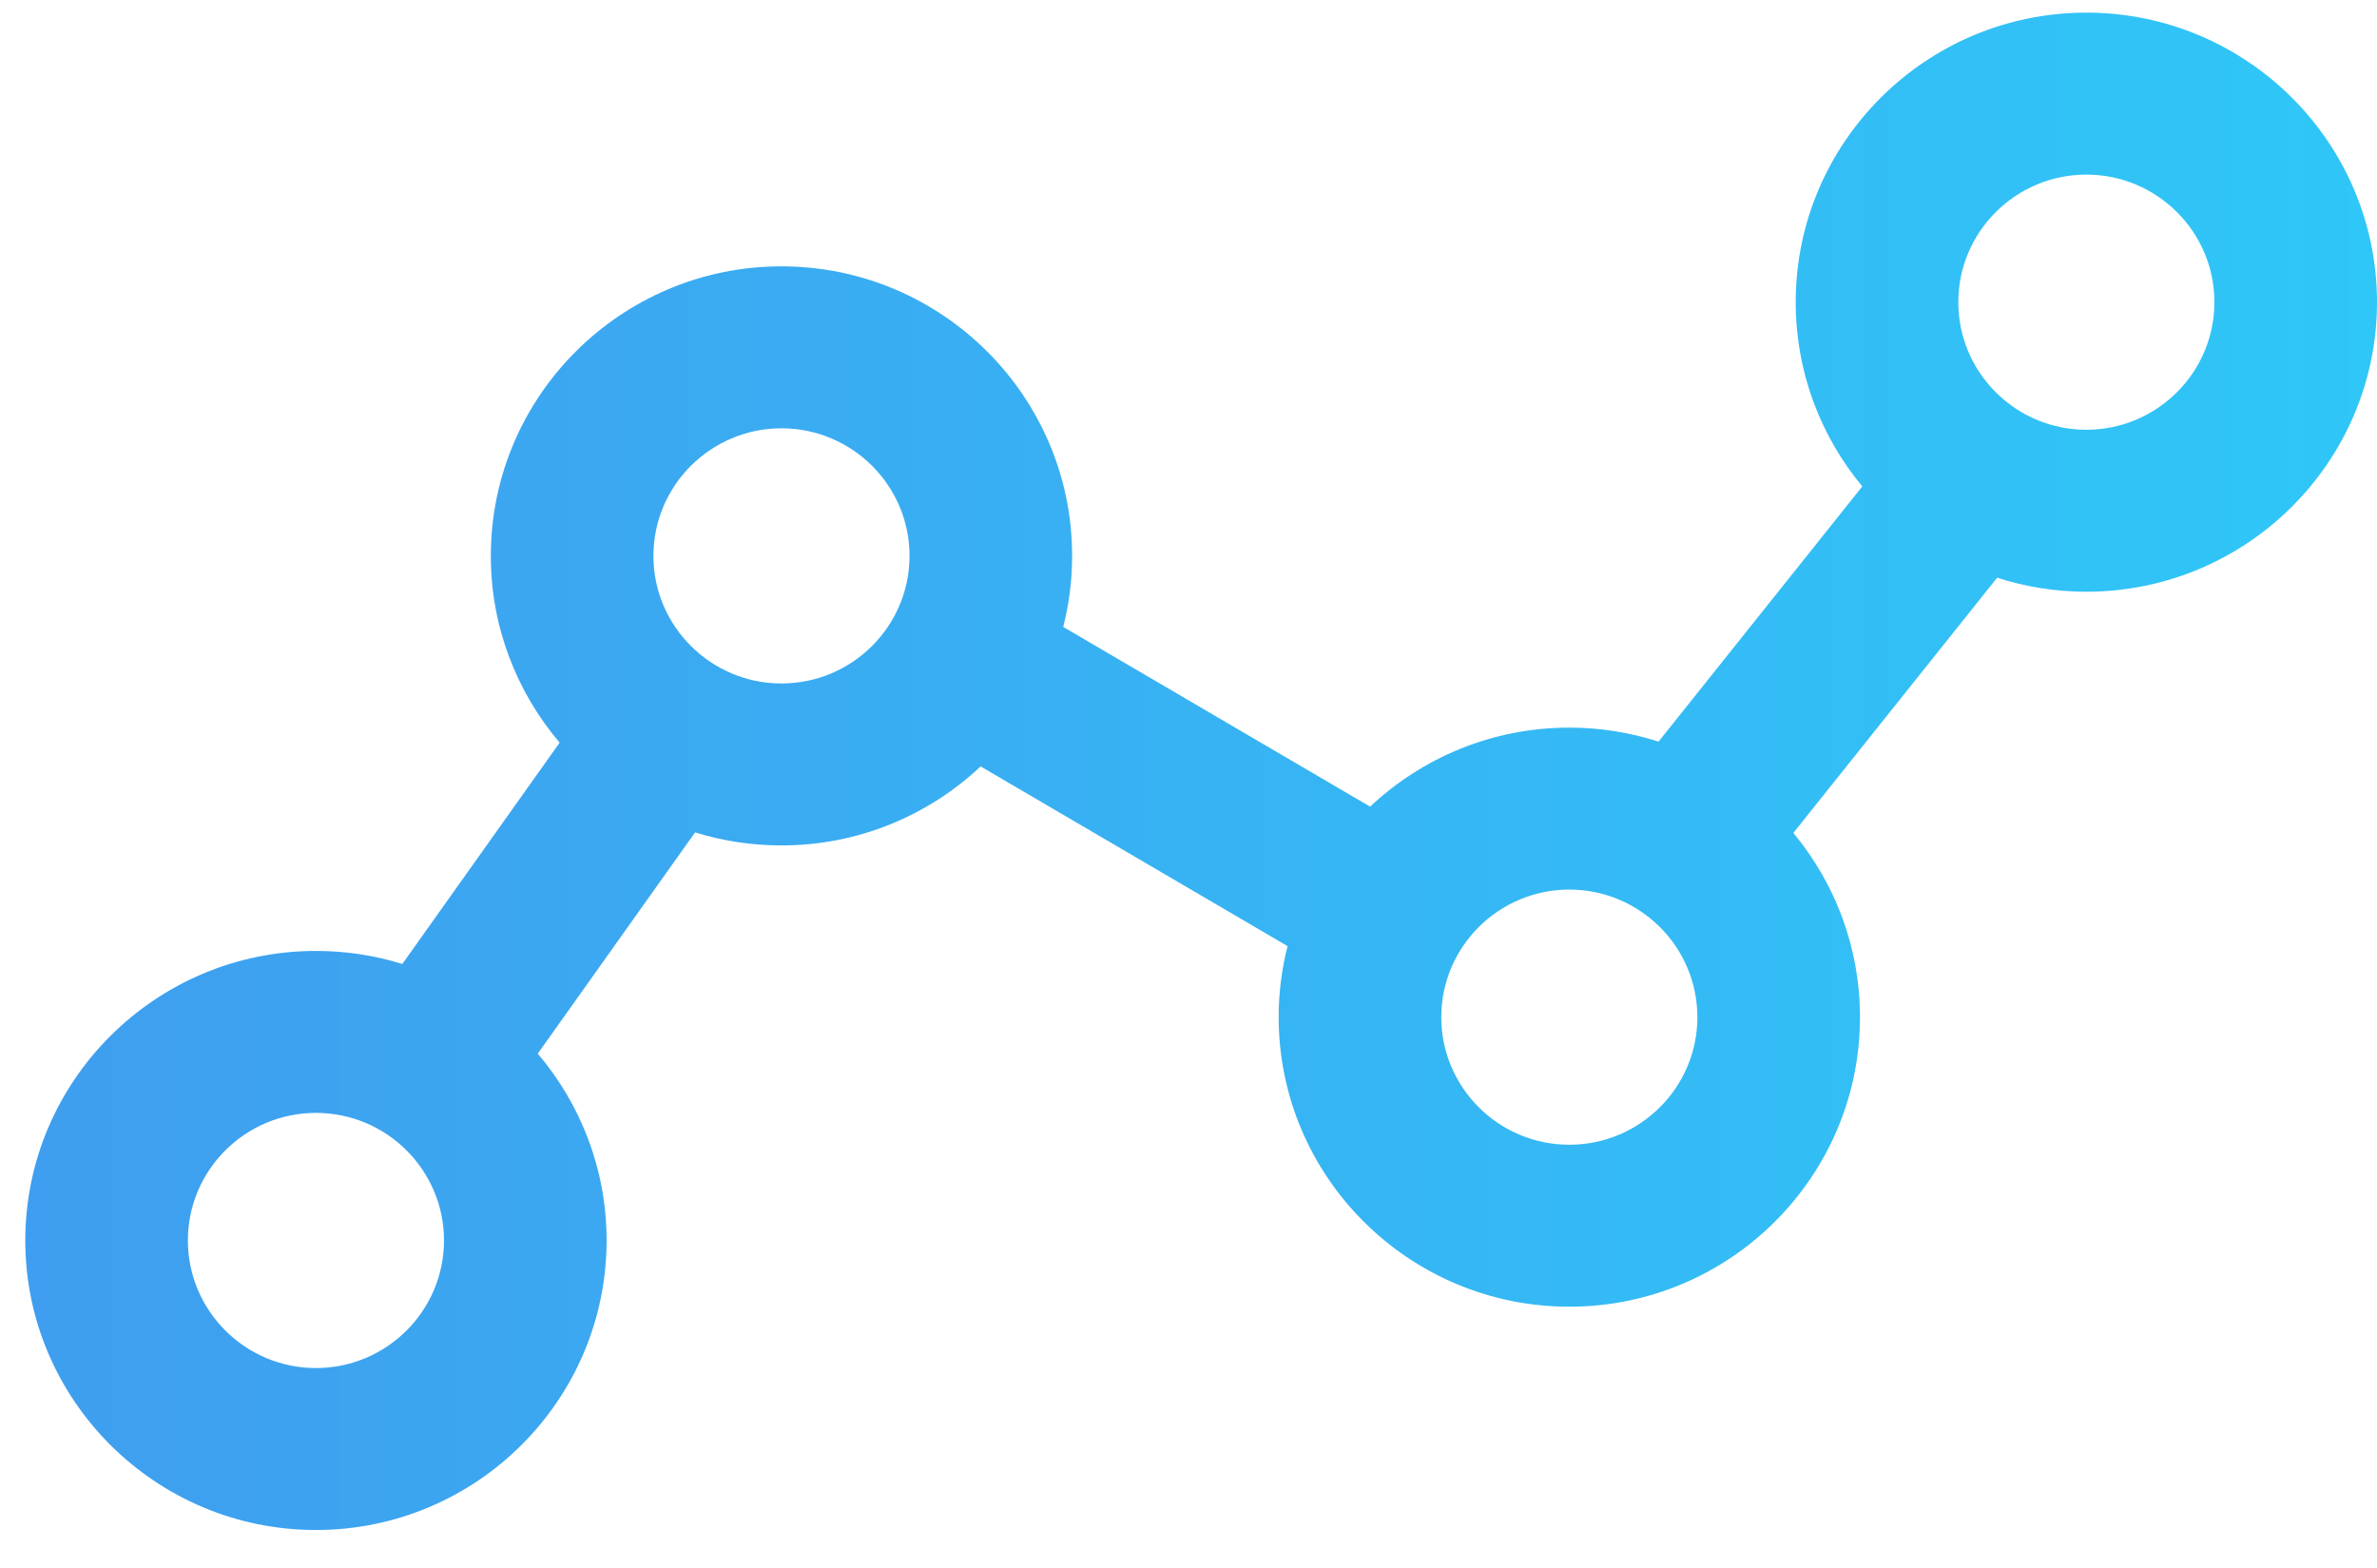 <?xml version="1.0" encoding="UTF-8"?> <svg xmlns="http://www.w3.org/2000/svg" width="47" height="31" viewBox="0 0 47 31" fill="none"><path d="M6.247 18.801C3.078 18.801 0.5 21.369 0.5 24.525C0.5 27.682 3.078 30.25 6.247 30.25C9.416 30.25 11.994 27.682 11.994 24.525C11.994 23.119 11.481 21.83 10.633 20.832L13.744 16.457C14.284 16.625 14.857 16.715 15.452 16.715C16.975 16.715 18.361 16.12 19.39 15.153L25.459 18.706C25.344 19.156 25.283 19.626 25.283 20.111C25.283 23.267 27.861 25.835 31.03 25.835C34.199 25.835 36.777 23.267 36.777 20.111C36.777 18.728 36.282 17.459 35.46 16.468L39.489 11.422C40.045 11.601 40.638 11.699 41.253 11.699C44.422 11.699 47 9.131 47 5.975C47 2.818 44.422 0.25 41.253 0.25C38.084 0.25 35.506 2.818 35.506 5.975C35.506 7.357 36.001 8.627 36.823 9.617L32.794 14.663C32.238 14.484 31.645 14.386 31.03 14.386C29.506 14.386 28.121 14.981 27.091 15.948L21.023 12.395C21.138 11.945 21.199 11.475 21.199 10.991C21.199 7.834 18.621 5.266 15.452 5.266C12.283 5.266 9.705 7.834 9.705 10.991C9.705 12.397 10.218 13.686 11.066 14.683L7.955 19.059C7.415 18.891 6.841 18.801 6.247 18.801ZM6.247 27.048C4.851 27.048 3.715 25.916 3.715 24.525C3.715 23.134 4.851 22.003 6.247 22.003C7.643 22.003 8.779 23.134 8.779 24.525C8.779 25.916 7.643 27.048 6.247 27.048ZM41.253 3.452C42.649 3.452 43.785 4.584 43.785 5.974C43.785 7.365 42.649 8.497 41.253 8.497C39.857 8.497 38.721 7.365 38.721 5.974C38.721 4.584 39.857 3.452 41.253 3.452ZM31.03 17.588C32.426 17.588 33.562 18.72 33.562 20.111C33.562 21.501 32.426 22.633 31.03 22.633C29.634 22.633 28.498 21.501 28.498 20.111C28.498 18.72 29.634 17.588 31.03 17.588ZM15.452 8.468C16.848 8.468 17.984 9.6 17.984 10.99C17.984 12.381 16.848 13.513 15.452 13.513C14.056 13.513 12.92 12.381 12.92 10.99C12.92 9.6 14.056 8.468 15.452 8.468Z" fill="url(#paint0_linear_2048_1038)"></path><defs><linearGradient id="paint0_linear_2048_1038" x1="47" y1="15.25" x2="0.5" y2="15.25" gradientUnits="userSpaceOnUse"><stop stop-color="#2FC7F7"></stop><stop offset="1" stop-color="#3F9EEF"></stop></linearGradient></defs></svg> 